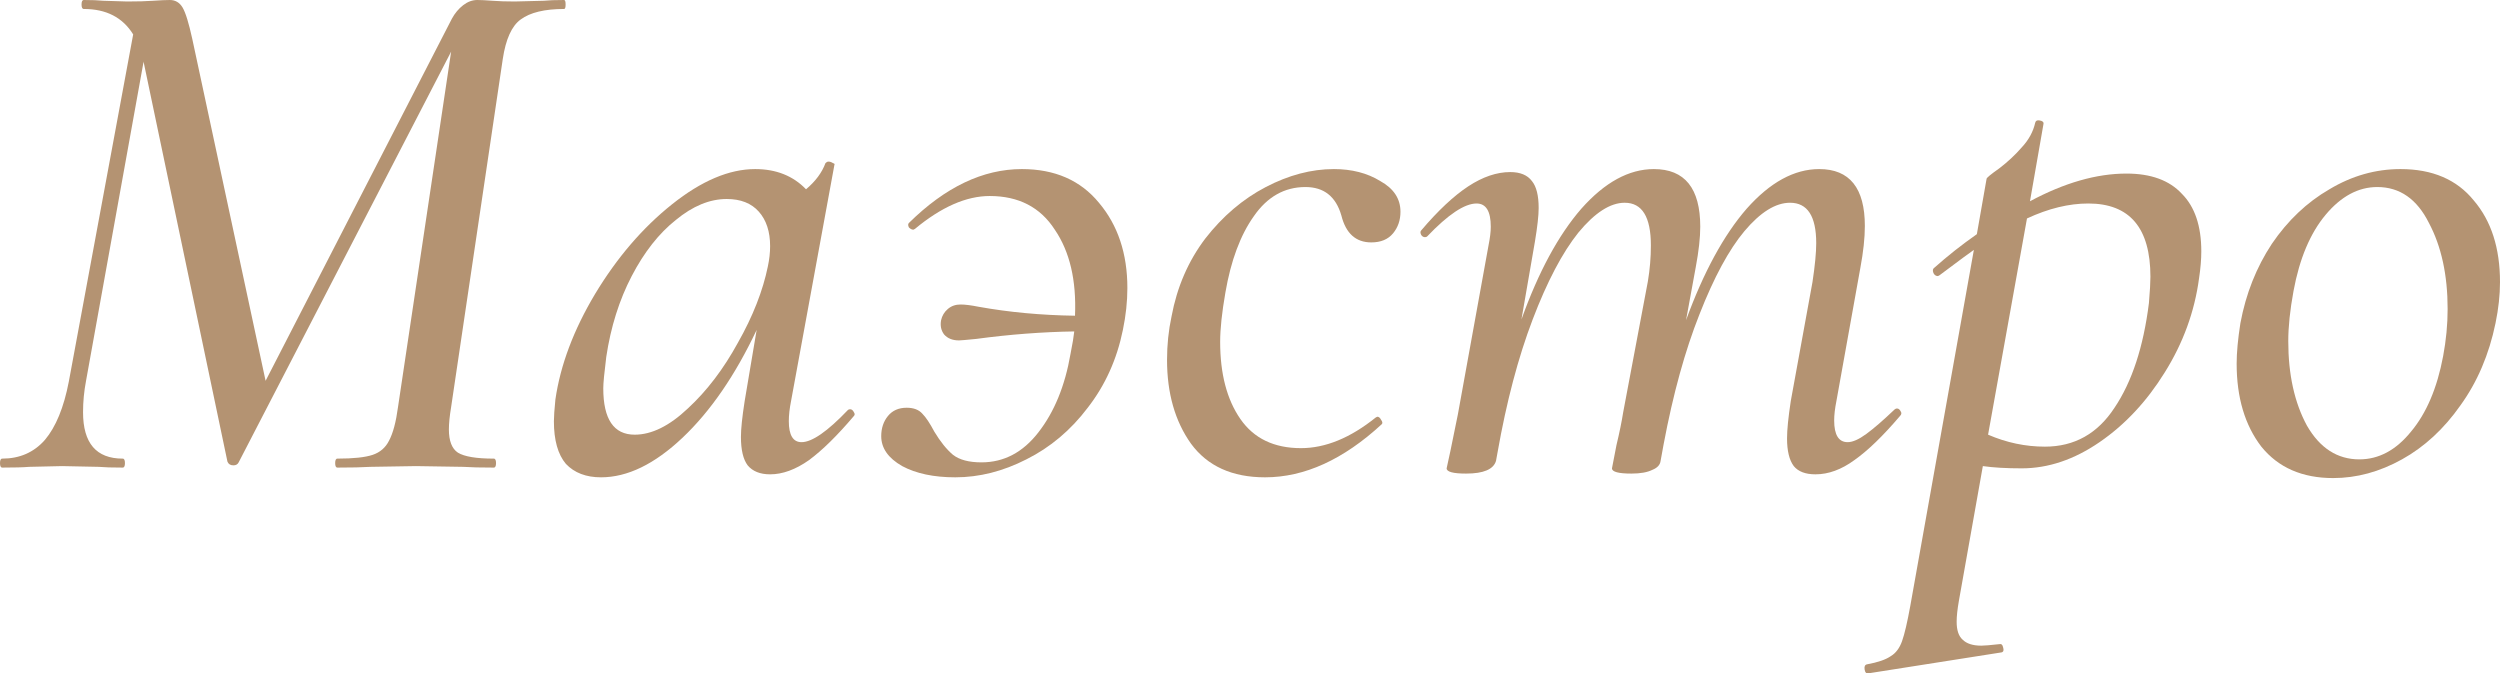 <?xml version="1.0" encoding="UTF-8"?> <svg xmlns="http://www.w3.org/2000/svg" viewBox="0 0 160.395 43.207" fill="none"> <path d="M36.192 0C36.256 0 36.288 0.096 36.288 0.288C36.288 0.48 36.256 0.576 36.192 0.576C34.944 0.576 34.016 0.8 33.408 1.248C32.832 1.664 32.448 2.512 32.256 3.792L28.944 26.112C28.848 26.688 28.8 27.168 28.8 27.552C28.8 28.288 28.992 28.784 29.376 29.04C29.792 29.296 30.56 29.424 31.68 29.424C31.776 29.424 31.824 29.52 31.824 29.712C31.824 29.904 31.776 30 31.68 30C30.848 30 30.192 29.984 29.712 29.952L26.688 29.904L23.76 29.952C23.248 29.984 22.544 30 21.648 30C21.552 30 21.504 29.904 21.504 29.712C21.504 29.52 21.552 29.424 21.648 29.424C22.672 29.424 23.424 29.344 23.904 29.184C24.384 29.024 24.736 28.72 24.96 28.272C25.216 27.792 25.408 27.072 25.536 26.112L28.944 3.312L15.312 29.664C15.248 29.792 15.136 29.856 14.976 29.856C14.784 29.856 14.656 29.776 14.592 29.616L9.216 3.984V3.936L5.52 24.432C5.392 25.104 5.328 25.776 5.328 26.448C5.328 28.432 6.176 29.424 7.872 29.424C7.968 29.424 8.016 29.52 8.016 29.712C8.016 29.904 7.968 30 7.872 30C7.2 30 6.688 29.984 6.336 29.952L3.984 29.904L1.872 29.952C1.488 29.984 0.912 30 0.144 30C0.048 30 0 29.904 0 29.712C0 29.52 0.048 29.424 0.144 29.424C1.264 29.424 2.176 29.024 2.88 28.224C3.584 27.392 4.096 26.144 4.416 24.48L8.544 2.208C7.872 1.12 6.816 0.576 5.376 0.576C5.28 0.576 5.232 0.48 5.232 0.288C5.232 0.096 5.28 0 5.376 0C5.888 0 6.304 0.016 6.624 0.048L8.16 0.096C8.832 0.096 9.392 0.08 9.84 0.048C10.288 0.016 10.64 0 10.896 0C11.248 0 11.52 0.16 11.712 0.48C11.904 0.8 12.112 1.472 12.336 2.496L17.04 24.432L28.992 1.2C29.184 0.848 29.424 0.56 29.712 0.336C30 0.112 30.304 0 30.624 0C30.848 0 31.168 0.016 31.584 0.048C32 0.08 32.48 0.096 33.024 0.096L34.896 0.048C35.184 0.016 35.616 0 36.192 0Z" fill="#B49372"></path> <path d="M54.401 26.304C54.433 26.272 54.481 26.256 54.545 26.256C54.641 26.256 54.721 26.32 54.785 26.448C54.849 26.544 54.849 26.624 54.785 26.688C53.729 27.936 52.769 28.88 51.905 29.52C51.041 30.128 50.209 30.432 49.409 30.432C48.769 30.432 48.289 30.24 47.969 29.856C47.681 29.472 47.537 28.864 47.537 28.032C47.537 27.52 47.617 26.752 47.777 25.728L48.545 21.168C47.169 24.08 45.585 26.384 43.793 28.08C42.001 29.776 40.257 30.624 38.561 30.624C37.601 30.624 36.849 30.336 36.305 29.76C35.793 29.152 35.537 28.24 35.537 27.024C35.537 26.736 35.569 26.272 35.633 25.632C35.953 23.424 36.801 21.168 38.177 18.864C39.585 16.528 41.233 14.608 43.121 13.104C45.009 11.6 46.785 10.848 48.449 10.848C49.793 10.848 50.881 11.28 51.713 12.144C52.321 11.632 52.737 11.072 52.961 10.464C53.025 10.4 53.089 10.368 53.153 10.368C53.249 10.368 53.345 10.4 53.441 10.464C53.537 10.496 53.569 10.528 53.537 10.56L50.753 25.728C50.657 26.208 50.609 26.64 50.609 27.024C50.609 27.92 50.881 28.368 51.425 28.368C52.097 28.368 53.089 27.68 54.401 26.304ZM40.721 27.888C41.809 27.888 42.945 27.328 44.129 26.208C45.345 25.088 46.417 23.68 47.345 21.984C48.305 20.288 48.945 18.656 49.265 17.088C49.361 16.64 49.409 16.208 49.409 15.792C49.409 14.864 49.169 14.128 48.689 13.584C48.209 13.04 47.521 12.768 46.625 12.768C45.537 12.768 44.449 13.216 43.361 14.112C42.273 14.976 41.329 16.176 40.529 17.712C39.729 19.248 39.185 20.976 38.897 22.896C38.769 23.92 38.705 24.592 38.705 24.912C38.705 26.896 39.377 27.888 40.721 27.888Z" fill="#B49372"></path> <path d="M65.562 10.848C67.674 10.848 69.322 11.568 70.506 13.008C71.722 14.448 72.33 16.272 72.33 18.48C72.33 19.344 72.234 20.24 72.042 21.168C71.658 23.056 70.906 24.72 69.786 26.16C68.698 27.6 67.386 28.704 65.85 29.472C64.346 30.24 62.826 30.624 61.29 30.624C59.914 30.624 58.778 30.384 57.882 29.904C56.986 29.392 56.538 28.752 56.538 27.984C56.538 27.472 56.682 27.04 56.97 26.688C57.258 26.336 57.658 26.16 58.17 26.16C58.618 26.16 58.954 26.288 59.178 26.544C59.402 26.768 59.658 27.152 59.946 27.696C60.33 28.336 60.73 28.832 61.146 29.184C61.562 29.504 62.17 29.664 62.97 29.664C64.41 29.664 65.626 29.024 66.618 27.744C67.642 26.432 68.33 24.752 68.682 22.704C68.81 22.064 68.89 21.584 68.922 21.264C66.874 21.296 64.778 21.456 62.634 21.744C61.994 21.808 61.626 21.84 61.53 21.84C61.114 21.84 60.794 21.712 60.57 21.456C60.378 21.2 60.314 20.896 60.378 20.544C60.442 20.256 60.586 20.016 60.81 19.824C61.034 19.632 61.306 19.536 61.626 19.536C61.914 19.536 62.298 19.584 62.778 19.68C64.73 20.032 66.794 20.224 68.97 20.256C69.066 17.984 68.634 16.144 67.674 14.736C66.746 13.296 65.354 12.576 63.498 12.576C61.994 12.576 60.394 13.28 58.698 14.688L58.602 14.736C58.506 14.736 58.41 14.688 58.314 14.592C58.25 14.464 58.25 14.368 58.314 14.304C60.65 12 63.066 10.848 65.562 10.848Z" fill="#B49372"></path> <path d="M81.163 30.624C79.051 30.624 77.467 29.904 76.411 28.464C75.387 27.024 74.875 25.232 74.875 23.088C74.875 22.128 74.971 21.2 75.163 20.304C75.515 18.416 76.235 16.752 77.323 15.312C78.443 13.872 79.739 12.768 81.211 12C82.683 11.232 84.139 10.848 85.579 10.848C86.731 10.848 87.723 11.104 88.555 11.616C89.419 12.096 89.851 12.752 89.851 13.584C89.851 14.128 89.691 14.592 89.371 14.976C89.051 15.36 88.587 15.552 87.979 15.552C86.987 15.552 86.347 14.976 86.059 13.824C85.707 12.608 84.939 12 83.755 12C82.411 12 81.307 12.624 80.443 13.872C79.579 15.088 78.971 16.72 78.619 18.768C78.395 20.048 78.283 21.104 78.283 21.936C78.283 23.984 78.715 25.632 79.579 26.88C80.443 28.128 81.739 28.752 83.467 28.752C85.035 28.752 86.635 28.096 88.267 26.784L88.363 26.736C88.459 26.736 88.539 26.8 88.603 26.928C88.699 27.056 88.715 27.152 88.651 27.216C86.187 29.488 83.691 30.624 81.163 30.624Z" fill="#B49372"></path> <path d="M121.517 26.304C121.581 26.24 121.645 26.208 121.709 26.208C121.805 26.208 121.885 26.272 121.949 26.4C122.013 26.496 121.997 26.592 121.901 26.688C120.813 27.968 119.837 28.912 118.973 29.52C118.141 30.128 117.309 30.432 116.477 30.432C115.837 30.432 115.373 30.256 115.085 29.904C114.797 29.52 114.653 28.928 114.653 28.128C114.653 27.584 114.733 26.784 114.893 25.728L116.285 18.096C116.445 17.04 116.525 16.208 116.525 15.6C116.525 13.872 115.965 13.008 114.845 13.008C113.917 13.008 112.941 13.616 111.917 14.832C110.925 16.016 109.965 17.792 109.037 20.16C108.109 22.496 107.341 25.28 106.733 28.512L106.541 29.568C106.509 29.824 106.333 30.016 106.013 30.144C105.693 30.304 105.245 30.384 104.669 30.384C103.837 30.384 103.421 30.272 103.421 30.048C103.453 29.856 103.549 29.36 103.709 28.56C103.901 27.76 104.045 27.056 104.141 26.448L105.725 18.048C105.853 17.28 105.917 16.512 105.917 15.744C105.917 13.92 105.357 13.008 104.237 13.008C103.309 13.008 102.317 13.648 101.261 14.928C100.237 16.208 99.261 18.064 98.333 20.496C97.405 22.928 96.653 25.776 96.077 29.04L95.981 29.568C95.821 30.112 95.181 30.384 94.061 30.384C93.229 30.384 92.813 30.272 92.813 30.048L93.053 28.944L93.533 26.592L95.501 15.744C95.597 15.264 95.645 14.864 95.645 14.544C95.645 13.552 95.341 13.056 94.733 13.056C93.965 13.056 92.909 13.76 91.565 15.168C91.533 15.2 91.485 15.216 91.421 15.216C91.325 15.216 91.245 15.168 91.181 15.072C91.117 14.944 91.117 14.848 91.181 14.784C92.269 13.504 93.277 12.56 94.205 11.952C95.133 11.344 96.029 11.04 96.893 11.04C97.533 11.04 97.997 11.232 98.285 11.616C98.573 11.968 98.717 12.544 98.717 13.344C98.717 13.824 98.637 14.544 98.477 15.504L97.613 20.496C98.701 17.456 99.981 15.088 101.453 13.392C102.957 11.696 104.509 10.848 106.109 10.848C108.093 10.848 109.085 12.08 109.085 14.544C109.085 15.248 108.989 16.112 108.797 17.136L108.173 20.544C109.293 17.472 110.589 15.088 112.061 13.392C113.565 11.696 115.117 10.848 116.717 10.848C118.669 10.848 119.645 12.064 119.645 14.496C119.645 15.264 119.549 16.16 119.357 17.184L117.821 25.728C117.725 26.208 117.677 26.624 117.677 26.976C117.677 27.904 117.965 28.368 118.541 28.368C118.861 28.368 119.261 28.192 119.741 27.84C120.221 27.488 120.813 26.976 121.517 26.304Z" fill="#B49372"></path> <path d="M136.431 11.136C137.999 11.136 139.183 11.568 139.983 12.432C140.815 13.264 141.231 14.496 141.231 16.128C141.231 16.64 141.183 17.216 141.087 17.856C140.799 20 140.063 22.016 138.879 23.904C137.727 25.76 136.335 27.248 134.703 28.368C133.071 29.488 131.407 30.048 129.711 30.048C128.719 30.048 127.887 30 127.215 29.904L125.679 38.544C125.583 39.088 125.535 39.536 125.535 39.888C125.535 40.432 125.663 40.816 125.919 41.04C126.175 41.296 126.575 41.424 127.119 41.424C127.311 41.424 127.695 41.392 128.271 41.328C128.399 41.296 128.479 41.36 128.511 41.52C128.575 41.712 128.543 41.824 128.415 41.856L119.871 43.2C119.743 43.232 119.663 43.152 119.631 42.96C119.599 42.768 119.647 42.656 119.775 42.624C120.479 42.496 120.991 42.32 121.311 42.096C121.631 41.904 121.871 41.584 122.031 41.136C122.191 40.688 122.367 39.936 122.559 38.88L126.639 16.032C126.447 16.16 125.711 16.704 124.431 17.664L124.335 17.712C124.207 17.712 124.111 17.648 124.047 17.52C123.983 17.36 123.999 17.248 124.095 17.184C124.959 16.416 125.871 15.696 126.831 15.024L127.455 11.472C127.455 11.408 127.727 11.184 128.271 10.8C128.815 10.384 129.295 9.936 129.711 9.456C130.159 8.976 130.447 8.448 130.575 7.872C130.607 7.744 130.703 7.696 130.863 7.728C131.055 7.76 131.135 7.84 131.103 7.968L130.239 12.912C132.447 11.728 134.511 11.136 136.431 11.136ZM137.871 19.44C137.935 18.672 137.967 18.112 137.967 17.76C137.967 14.624 136.639 13.056 133.983 13.056C132.735 13.056 131.423 13.376 130.047 14.016L127.551 27.888C128.735 28.4 129.951 28.656 131.199 28.656C133.087 28.656 134.575 27.824 135.663 26.16C136.783 24.496 137.519 22.256 137.871 19.44Z" fill="#B49372"></path> <path d="M149.691 30.672C147.707 30.672 146.171 30 145.083 28.656C144.027 27.28 143.499 25.504 143.499 23.328C143.499 22.624 143.579 21.76 143.739 20.736C144.091 18.848 144.763 17.152 145.755 15.648C146.779 14.144 148.011 12.976 149.451 12.144C150.891 11.28 152.411 10.848 154.011 10.848C156.059 10.848 157.627 11.52 158.715 12.864C159.835 14.176 160.395 15.92 160.395 18.096C160.395 18.928 160.299 19.808 160.107 20.736C159.691 22.752 158.939 24.512 157.851 26.016C156.795 27.52 155.547 28.672 154.107 29.472C152.667 30.272 151.195 30.672 149.691 30.672ZM151.371 29.472C152.619 29.472 153.723 28.88 154.683 27.696C155.675 26.512 156.363 24.896 156.747 22.848C156.939 21.824 157.035 20.816 157.035 19.824C157.035 17.648 156.635 15.808 155.835 14.304C155.067 12.768 153.963 12 152.523 12C151.307 12 150.203 12.592 149.211 13.776C148.219 14.96 147.531 16.592 147.147 18.672C146.923 19.888 146.811 20.96 146.811 21.888C146.811 24.032 147.211 25.84 148.011 27.312C148.843 28.752 149.963 29.472 151.371 29.472Z" fill="#B49372"></path> </svg> 